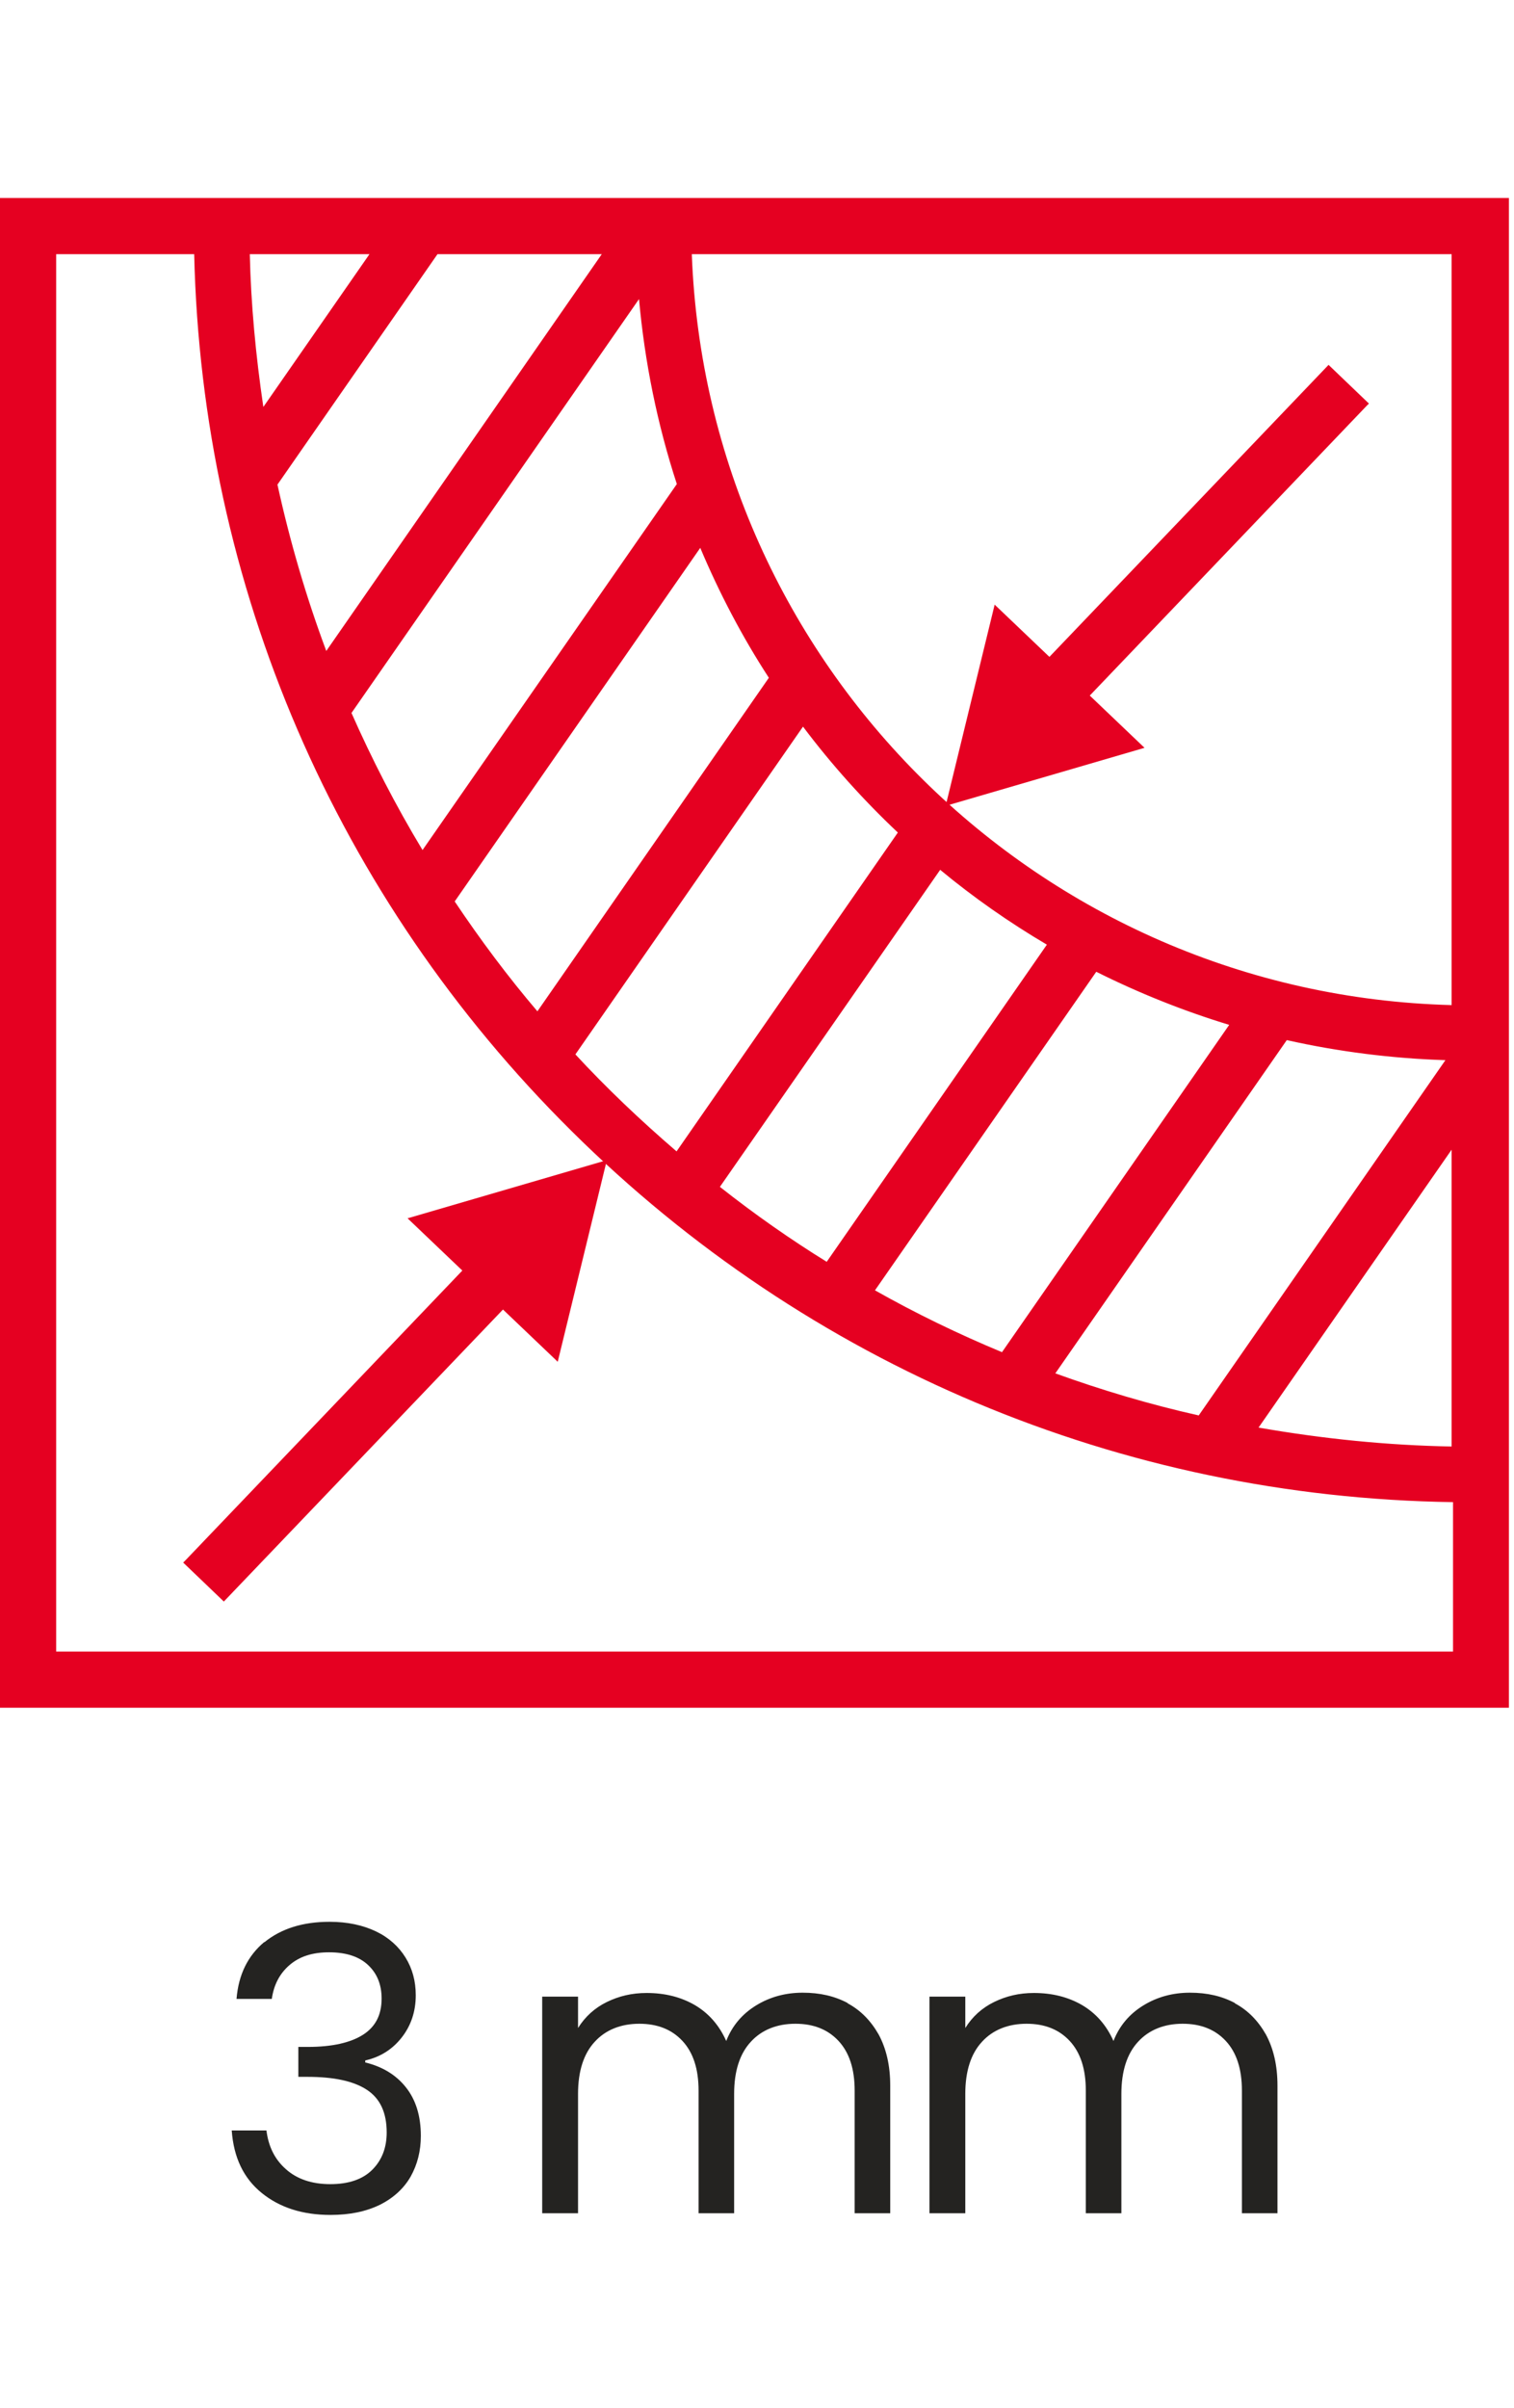<?xml version="1.0" encoding="UTF-8"?><svg id="Capa_1" xmlns="http://www.w3.org/2000/svg" viewBox="0 0 53.64 85.26"><defs><style>.cls-1{fill:#e50021;}.cls-2{fill:#242321;}</style></defs><g><g><path class="cls-1" d="M53.29,7.13H.12V60.35H53.34V7.13h-.05Zm-1.73,28.58c-14.73-.31-26.68-12.15-27.17-26.84h27.17v26.84ZM22.66,8.99l-.17-.12h.17s0,.08,0,.12Zm-13.94-.12h4.61l-4.07,5.86c-.3-1.92-.49-3.87-.53-5.86Zm6.71,0h6.13l-10.03,14.44c-.76-2-1.37-4.06-1.83-6.18l5.74-8.26Zm7.3,1.35c.19,2.4,.66,4.72,1.38,6.93l-9.15,13.17c-.99-1.64-1.88-3.34-2.65-5.1l10.42-15Zm2.11,8.92c.7,1.71,1.56,3.33,2.56,4.86l-8.34,12.01c-1.11-1.3-2.14-2.67-3.09-4.1l8.88-12.78Zm3.61,6.39c1.06,1.42,2.24,2.74,3.53,3.94l-7.98,11.49c-1.32-1.13-2.58-2.33-3.76-3.61l8.22-11.83Zm4.83,5.1c1.25,1.04,2.58,1.97,3.99,2.79l-7.95,11.44c-1.38-.86-2.71-1.79-3.99-2.8l7.94-11.43Zm5.52,3.63c1.58,.8,3.23,1.46,4.95,1.97l-8.21,11.82c-1.63-.68-3.2-1.45-4.72-2.31l7.98-11.48Zm6.74,2.44c1.91,.44,3.88,.69,5.91,.73l-8.92,12.84c-1.82-.41-3.6-.94-5.33-1.57l8.34-12Zm6.01,3.62v11.03c-2.45-.03-4.84-.28-7.18-.7l7.18-10.33ZM1.86,58.61V8.87H7c.5,24.32,20.23,43.91,44.6,44.2v5.54H1.86Z"/><path class="cls-1" d="M53.46,60.47H0V7.01H53.46V60.47ZM.25,60.22H53.21V7.26H.25V60.22Zm51.48-1.49H1.74V8.75H7.12v.12c.5,24.43,20.04,43.79,44.48,44.08h.12v5.79Zm-49.74-.25H51.48v-5.29c-11.77-.17-22.85-4.83-31.22-13.13C11.9,31.78,7.15,20.75,6.88,9H1.99V58.48Zm49.69-7.01h-.13c-2.37-.03-4.79-.27-7.2-.71l-.19-.03,.11-.16,7.4-10.66v11.56Zm-7.09-.92c2.29,.4,4.58,.63,6.84,.67v-10.51l-6.84,9.84Zm-2.01-.15l-.08-.02c-1.83-.42-3.63-.95-5.34-1.58l-.15-.06,.09-.13,8.39-12.07,.08,.02c1.92,.44,3.89,.69,5.88,.73h.23s-9.1,13.1-9.1,13.1Zm-5.19-1.77c1.63,.59,3.34,1.1,5.08,1.49l8.74-12.58c-1.9-.06-3.79-.3-5.62-.71l-8.2,11.8Zm-1.81-.44l-.09-.04c-1.61-.67-3.21-1.45-4.73-2.31l-.12-.07,.08-.11,8.04-11.57,.1,.05c1.58,.8,3.24,1.47,4.93,1.97l.17,.05-8.37,12.04Zm-4.58-2.5c1.45,.82,2.96,1.55,4.5,2.19l8.05-11.59c-1.61-.49-3.19-1.12-4.71-1.88l-7.84,11.28Zm-1.64-.67l-.1-.06c-1.35-.84-2.69-1.78-4-2.8l-.09-.07,.07-.1,8.02-11.54,.1,.09c1.23,1.02,2.56,1.96,3.97,2.78l.12,.07-8.09,11.64Zm-3.85-2.99c1.23,.97,2.5,1.86,3.78,2.65l7.8-11.23c-1.34-.79-2.61-1.68-3.78-2.65l-7.8,11.22Zm-1.49-.89l-.1-.09c-1.35-1.16-2.62-2.37-3.77-3.62l-.07-.07,.06-.08,8.32-11.97,.1,.14c1.03,1.39,2.22,2.71,3.51,3.93l.08,.07-.06,.09-8.06,11.6Zm-3.63-3.8c1.09,1.18,2.3,2.33,3.58,3.43l7.84-11.29c-1.23-1.16-2.36-2.42-3.36-3.75l-8.06,11.6Zm-1.33-1.12l-.11-.12c-1.1-1.29-2.14-2.67-3.1-4.11l-.05-.07,.05-.07,9.01-12.96,.09,.21c.69,1.68,1.55,3.31,2.54,4.84l.05,.07-8.49,12.21Zm-2.95-4.3c.91,1.36,1.89,2.67,2.93,3.89l8.2-11.81c-.95-1.46-1.76-3.01-2.43-4.6l-8.7,12.52Zm35.56,3.92h-.13c-14.81-.31-26.8-12.16-27.29-26.96v-.13s27.42,0,27.42,0v27.09ZM24.51,9c.55,14.57,12.34,26.21,26.92,26.59V9H24.51ZM14.95,30.56l-.1-.17c-1.01-1.67-1.91-3.4-2.66-5.12l-.03-.06,.04-.06,10.62-15.29,.03,.35c.18,2.36,.64,4.68,1.38,6.9l.02,.06-.04,.05-9.26,13.33Zm-2.5-5.32c.72,1.63,1.56,3.27,2.52,4.86l9.01-12.96c-.69-2.11-1.14-4.32-1.34-6.55l-10.19,14.66Zm-.96-1.66l-.08-.22c-.76-2-1.38-4.08-1.83-6.2v-.05s.02-.04,.02-.04l5.78-8.31h6.43l-.14,.2-10.17,14.64Zm-1.66-6.42c.44,2.01,1.02,3.99,1.73,5.89l9.76-14.05h-5.82l-5.67,8.16Zm-.65-2.1l-.05-.31c-.31-1.98-.49-3.96-.54-5.88v-.13s4.97,0,4.97,0l-4.39,6.31Zm-.33-6.06c.04,1.77,.21,3.58,.48,5.41l3.76-5.41h-4.24Zm13.95,.24l-.71-.49h.69l.02,.49Z"/></g><g><polygon class="cls-1" points="38.44 24.65 48.34 14.3 47.08 13.1 37.19 23.45 35.32 21.65 33.68 28.37 40.32 26.44 38.44 24.65"/><path class="cls-1" d="M33.5,28.55l1.74-7.14,1.94,1.85,9.89-10.34,1.43,1.37-.09,.09-9.8,10.25,1.94,1.85-7.06,2.06Zm1.88-6.66l-1.54,6.3,6.22-1.82-1.81-1.73,.09-.09,9.81-10.25-1.07-1.03-9.89,10.34-1.81-1.73Z"/></g><g><polygon class="cls-1" points="16.55 44.98 6.66 55.32 7.92 56.52 17.81 46.18 19.68 47.97 21.32 41.25 14.68 43.19 16.55 44.98"/><path class="cls-1" d="M7.92,56.7l-1.43-1.37,.09-.09,9.8-10.25-1.94-1.85,7.06-2.06-1.74,7.14-1.94-1.85-9.89,10.34Zm-1.08-1.38l1.07,1.03,9.89-10.34,1.81,1.73,1.54-6.3-6.22,1.82,1.81,1.73-.09,.09-9.8,10.25Z"/></g></g><g><path class="cls-2" d="M9.36,68.78c.6-.49,1.37-.73,2.32-.73,.63,0,1.18,.12,1.64,.34s.81,.54,1.05,.93c.24,.39,.36,.83,.36,1.33,0,.58-.17,1.08-.5,1.5s-.76,.69-1.29,.81v.07c.61,.15,1.09,.44,1.44,.88,.35,.44,.53,1.01,.53,1.72,0,.53-.12,1.01-.36,1.44-.24,.42-.61,.76-1.09,1-.49,.24-1.07,.36-1.75,.36-.99,0-1.8-.26-2.44-.78s-.99-1.25-1.06-2.21h1.23c.07,.56,.29,1.02,.69,1.37,.39,.35,.92,.53,1.57,.53s1.15-.17,1.49-.51,.51-.78,.51-1.32c0-.7-.23-1.2-.7-1.51-.47-.31-1.17-.46-2.11-.46h-.32v-1.06h.34c.86,0,1.51-.15,1.95-.43,.44-.28,.66-.7,.66-1.28,0-.5-.16-.89-.48-1.19-.32-.3-.78-.45-1.38-.45s-1.05,.15-1.4,.45c-.35,.3-.56,.7-.63,1.2h-1.25c.07-.86,.4-1.53,.99-2.02Z"/><path class="cls-2" d="M30.02,70.93c.47,.25,.83,.62,1.11,1.11,.27,.5,.41,1.1,.41,1.81v4.52h-1.26v-4.34c0-.77-.19-1.35-.57-1.76-.38-.41-.89-.61-1.53-.61s-1.19,.21-1.58,.64c-.39,.42-.59,1.04-.59,1.84v4.23h-1.26v-4.34c0-.77-.19-1.35-.57-1.76-.38-.41-.89-.61-1.53-.61s-1.19,.21-1.58,.64c-.39,.42-.59,1.04-.59,1.84v4.23h-1.27v-7.67h1.27v1.11c.25-.4,.59-.71,1.02-.92s.89-.32,1.41-.32c.64,0,1.21,.14,1.71,.43,.49,.29,.86,.71,1.11,1.27,.21-.54,.57-.96,1.06-1.26,.49-.3,1.04-.45,1.65-.45s1.13,.12,1.6,.37Z"/><path class="cls-2" d="M43.74,70.93c.47,.25,.83,.62,1.11,1.11,.27,.5,.41,1.1,.41,1.81v4.52h-1.26v-4.34c0-.77-.19-1.35-.57-1.76-.38-.41-.89-.61-1.53-.61s-1.19,.21-1.58,.64c-.39,.42-.59,1.04-.59,1.84v4.23h-1.26v-4.34c0-.77-.19-1.35-.57-1.76-.38-.41-.89-.61-1.53-.61s-1.19,.21-1.58,.64c-.39,.42-.59,1.04-.59,1.84v4.23h-1.27v-7.67h1.27v1.11c.25-.4,.59-.71,1.02-.92s.89-.32,1.41-.32c.64,0,1.21,.14,1.71,.43,.49,.29,.86,.71,1.11,1.27,.21-.54,.57-.96,1.06-1.26,.49-.3,1.04-.45,1.65-.45s1.13,.12,1.6,.37Z"/></g></svg>
